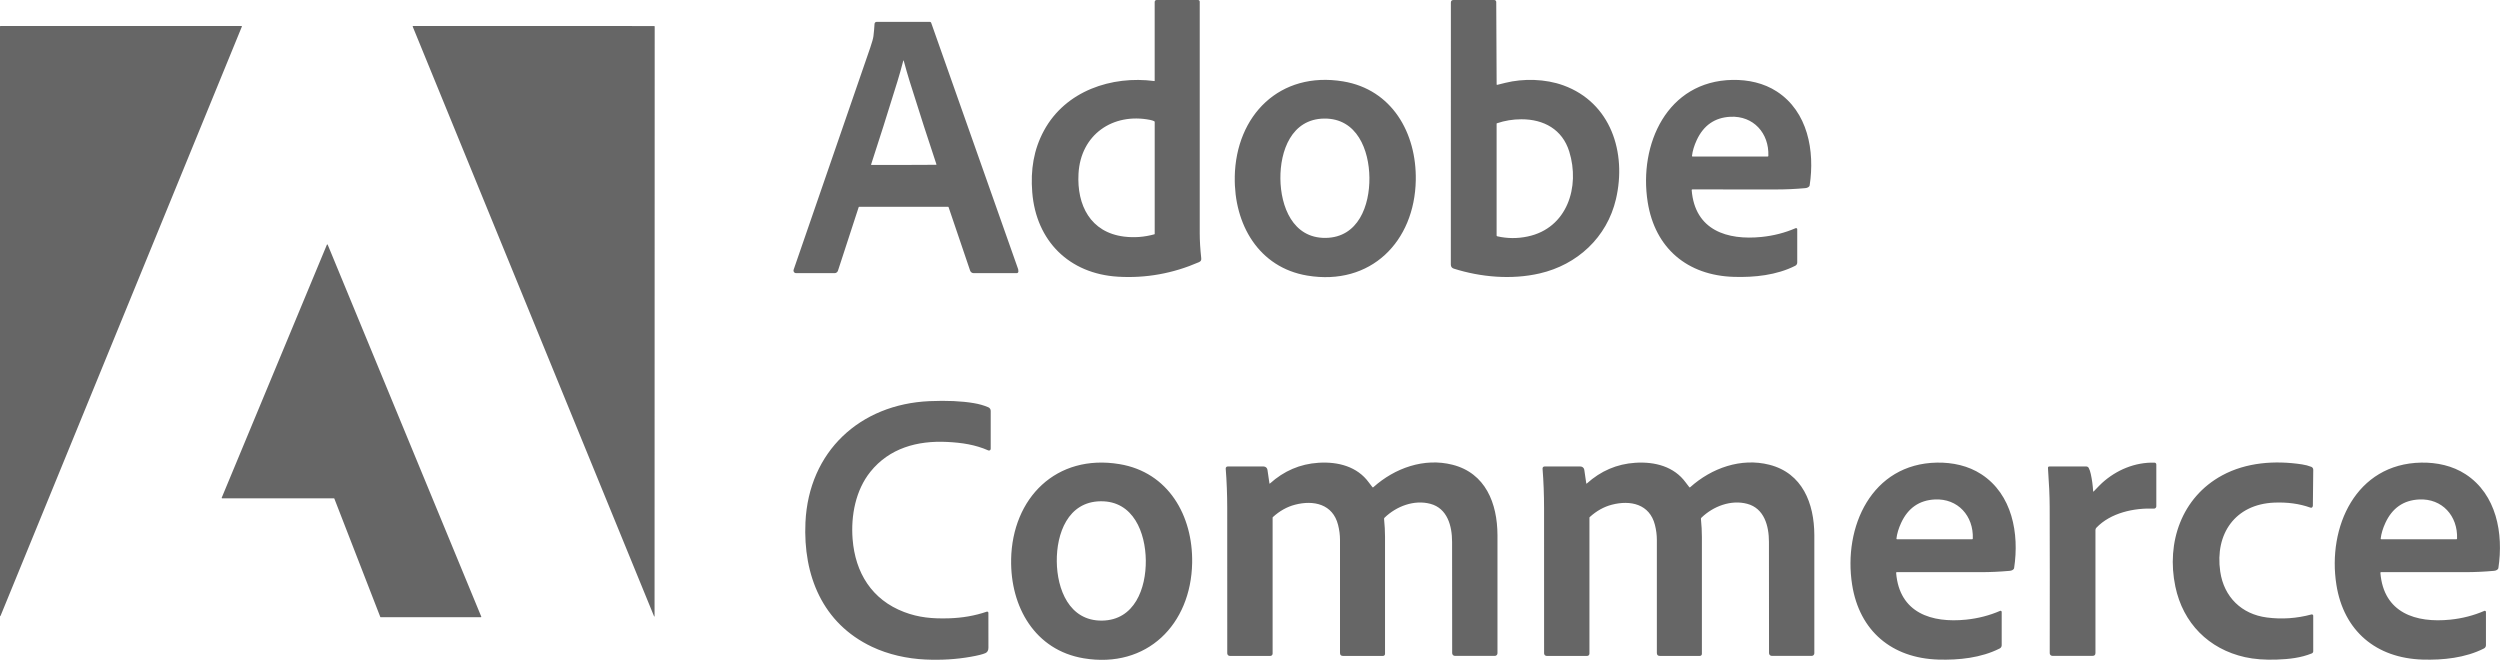 <svg xmlns="http://www.w3.org/2000/svg" width="269" height="71" viewBox="0 0 269 71" fill="none"><path d="M124.219 8.722C124.219 8.722 124.243 8.71 124.243 8.698V0.209C124.243 0.094 124.336 0 124.45 0H128.914C129.01 0 129.091 0.079 129.091 0.178C129.091 9.724 129.091 18.028 129.091 25.096C129.091 25.9 129.145 26.793 129.253 27.773C129.277 27.988 129.217 28.118 129.007 28.209C126.199 29.431 123.295 29.951 120.292 29.773C115.051 29.458 111.49 25.937 111.07 20.697C110.875 18.27 111.223 16.101 112.327 14.059C114.646 9.772 119.617 8.117 124.216 8.722H124.219ZM256.199 61.564C256.148 61.564 256.127 61.591 256.13 61.639C256.478 65.975 259.97 67.049 263.654 66.674C264.95 66.541 266.168 66.226 267.308 65.733C267.314 65.73 267.323 65.727 267.332 65.724C267.404 65.709 267.473 65.754 267.488 65.827C267.488 65.836 267.488 65.845 267.488 65.854V69.43C267.488 69.572 267.41 69.705 267.281 69.772C265.265 70.794 262.877 71.036 260.666 70.97C255.677 70.819 252.182 67.896 251.396 62.922C250.415 56.708 253.484 49.898 260.528 49.777C262.205 49.75 263.888 50.11 265.295 51.026C268.631 53.199 269.387 57.41 268.826 61.116C268.799 61.307 268.55 61.407 268.361 61.422C267.314 61.515 266.282 61.564 265.268 61.564C260.51 61.555 257.486 61.555 256.193 61.561L256.199 61.564ZM264.308 58.024C264.347 58.024 264.38 57.994 264.38 57.952C264.47 55.516 262.775 53.616 260.288 53.743C258.614 53.828 257.408 54.666 256.67 56.257C256.394 56.853 256.226 57.416 256.163 57.945C256.157 57.997 256.181 58.024 256.232 58.024H264.308ZM248.75 70.307C247.58 70.779 246.368 70.921 245.006 70.97C243.701 71.018 242.552 70.93 241.562 70.71C237.647 69.835 234.894 67.052 234.069 63.119C233.073 58.369 234.741 53.516 239.105 51.15C241.697 49.747 244.775 49.526 247.694 49.967C248.054 50.022 248.39 50.11 248.696 50.231C248.822 50.282 248.906 50.403 248.906 50.542L248.864 54.412L248.858 54.451C248.822 54.611 248.732 54.666 248.582 54.614C247.415 54.197 246.116 54.022 244.688 54.082C240.53 54.264 238.307 57.413 238.895 61.491C239.294 64.259 241.22 66.093 243.908 66.441C245.522 66.653 247.124 66.544 248.717 66.114C248.72 66.114 248.729 66.114 248.735 66.111C248.816 66.099 248.894 66.156 248.903 66.241C248.903 66.247 248.903 66.253 248.903 66.259V70.08C248.903 70.183 248.84 70.271 248.747 70.307H248.75ZM225.282 52.878C225.735 52.403 226.032 52.1 226.173 51.973C227.724 50.563 229.728 49.725 231.825 49.78C231.933 49.78 232.02 49.874 232.02 49.983V54.487C232.014 54.627 231.9 54.732 231.765 54.729H231.759C229.617 54.639 227.103 55.177 225.567 56.787C225.507 56.85 225.474 56.935 225.471 57.023V70.259C225.471 70.468 225.369 70.57 225.162 70.57H220.836C220.68 70.57 220.551 70.443 220.551 70.286C220.563 64.023 220.56 58.774 220.545 54.533C220.542 53.392 220.479 52.007 220.362 50.37C220.353 50.252 220.407 50.191 220.527 50.191H224.478C224.586 50.191 224.694 50.252 224.748 50.352C224.838 50.521 224.913 50.739 224.97 51.008C225.102 51.616 225.186 52.23 225.222 52.854C225.222 52.911 225.246 52.917 225.285 52.878H225.282ZM204.093 61.564C204.042 61.564 204.021 61.591 204.024 61.639C204.372 65.975 207.864 67.049 211.548 66.674C212.844 66.541 214.062 66.226 215.202 65.733C215.208 65.73 215.217 65.727 215.226 65.724C215.298 65.709 215.367 65.754 215.382 65.827C215.382 65.836 215.382 65.845 215.382 65.854V69.43C215.382 69.572 215.304 69.705 215.175 69.772C213.159 70.794 210.771 71.036 208.56 70.97C203.568 70.819 200.076 67.896 199.29 62.922C198.309 56.708 201.378 49.898 208.422 49.777C210.099 49.75 211.782 50.11 213.189 51.026C216.525 53.199 217.281 57.41 216.72 61.116C216.693 61.307 216.444 61.407 216.255 61.422C215.208 61.515 214.176 61.564 213.162 61.564C208.404 61.555 205.38 61.555 204.087 61.561L204.093 61.564ZM212.202 58.024C212.241 58.024 212.274 57.994 212.274 57.952C212.364 55.516 210.669 53.616 208.182 53.743C206.508 53.828 205.302 54.666 204.564 56.257C204.288 56.853 204.12 57.416 204.057 57.945C204.051 57.997 204.075 58.024 204.126 58.024H212.202ZM170.685 52.01C170.685 52.01 170.685 52.016 170.685 52.019C170.694 52.037 170.712 52.043 170.73 52.034C170.73 52.034 170.736 52.031 170.739 52.028C172.242 50.669 173.982 49.922 175.956 49.795C178.077 49.656 180.141 50.206 181.38 51.913C181.401 51.943 181.53 52.112 181.767 52.418C181.797 52.454 181.827 52.457 181.863 52.427C184.173 50.352 187.341 49.235 190.374 50.004C193.935 50.905 195.21 54.142 195.222 57.576C195.231 60.69 195.231 64.928 195.222 70.292C195.222 70.446 195.096 70.573 194.943 70.573H190.644C190.479 70.573 190.347 70.437 190.347 70.274C190.341 65.267 190.338 61.279 190.338 58.305C190.338 56.596 189.837 54.696 187.995 54.209C186.258 53.752 184.359 54.46 183.069 55.707C183.039 55.737 183.021 55.779 183.021 55.825C183.021 55.831 183.021 55.837 183.021 55.843C183.087 56.517 183.123 57.156 183.123 57.755C183.123 62.057 183.123 66.259 183.123 70.362C183.123 70.48 183.027 70.576 182.91 70.576H178.596C178.383 70.576 178.278 70.471 178.278 70.256V58.1C178.278 57.564 178.209 57.023 178.071 56.481C177.504 54.239 175.44 53.785 173.439 54.306C172.575 54.53 171.783 54.974 171.054 55.637C171.033 55.655 171.024 55.679 171.024 55.707V70.331C171.024 70.465 170.916 70.576 170.781 70.576H166.42C166.267 70.576 166.144 70.452 166.144 70.298C166.144 66.202 166.141 60.989 166.141 54.666C166.141 53.223 166.087 51.807 165.979 50.424C165.979 50.418 165.979 50.412 165.979 50.406C165.979 50.288 166.072 50.194 166.189 50.194H170.058C170.265 50.194 170.439 50.346 170.469 50.551L170.682 52.01H170.685ZM136.591 52.01C136.591 52.01 136.591 52.016 136.591 52.019C136.6 52.037 136.618 52.043 136.636 52.034C136.636 52.034 136.642 52.031 136.645 52.028C138.148 50.669 139.888 49.922 141.862 49.795C143.983 49.656 146.047 50.206 147.286 51.913C147.307 51.943 147.436 52.112 147.673 52.418C147.703 52.454 147.733 52.457 147.769 52.427C150.079 50.352 153.247 49.235 156.28 50.004C159.841 50.905 161.116 54.142 161.128 57.576C161.137 60.69 161.137 64.928 161.128 70.292C161.128 70.446 161.002 70.573 160.849 70.573H156.55C156.385 70.573 156.253 70.437 156.253 70.274C156.247 65.267 156.244 61.279 156.244 58.305C156.244 56.596 155.743 54.696 153.901 54.209C152.164 53.752 150.265 54.46 148.975 55.707C148.945 55.737 148.927 55.779 148.927 55.825C148.927 55.831 148.927 55.837 148.927 55.843C148.993 56.517 149.029 57.156 149.029 57.755C149.029 62.057 149.029 66.259 149.029 70.362C149.029 70.48 148.933 70.576 148.816 70.576H144.502C144.289 70.576 144.184 70.471 144.184 70.256V58.1C144.184 57.564 144.115 57.023 143.977 56.481C143.413 54.239 141.346 53.785 139.348 54.306C138.484 54.53 137.692 54.974 136.963 55.637C136.942 55.655 136.933 55.679 136.933 55.707V70.331C136.933 70.465 136.825 70.576 136.69 70.576H132.328C132.175 70.576 132.052 70.452 132.052 70.298C132.052 66.202 132.049 60.989 132.049 54.666C132.049 53.223 131.995 51.807 131.887 50.424C131.887 50.418 131.887 50.412 131.887 50.406C131.887 50.288 131.98 50.194 132.097 50.194H135.967C136.174 50.194 136.348 50.346 136.378 50.551L136.591 52.01ZM108.796 60.208C108.916 53.58 113.65 48.809 120.46 49.94C125.713 50.812 128.368 55.483 128.275 60.562C128.155 67.191 123.421 71.962 116.611 70.834C111.358 69.962 108.706 65.291 108.799 60.208H108.796ZM113.71 60.411C113.74 63.388 115.036 66.816 118.57 66.777C122.104 66.737 123.322 63.282 123.289 60.302C123.256 57.322 121.963 53.894 118.429 53.937C114.895 53.976 113.677 57.431 113.71 60.411ZM93.65 50.769C92.075 52.733 91.544 55.456 91.739 57.994C92.018 61.63 93.815 64.532 97.277 65.851C98.858 66.453 100.322 66.583 102.094 66.531C103.552 66.489 104.914 66.25 106.174 65.817C106.18 65.817 106.186 65.814 106.195 65.811C106.267 65.799 106.339 65.848 106.351 65.923C106.351 65.929 106.351 65.939 106.351 65.945C106.351 67.23 106.354 68.483 106.354 69.699C106.354 69.987 106.246 70.177 106.033 70.274C105.748 70.401 105.22 70.534 104.446 70.67C102.901 70.945 101.275 71.042 99.566 70.964C97.598 70.873 95.582 70.428 93.815 69.59C88.52 67.079 86.405 61.945 86.666 56.209C87.017 48.573 92.534 43.493 100.013 43.163C101.872 43.082 103.465 43.154 104.788 43.378C105.334 43.472 105.844 43.608 106.345 43.823C106.504 43.892 106.603 44.047 106.6 44.216V48.291C106.6 48.394 106.516 48.479 106.414 48.479C106.39 48.479 106.363 48.473 106.342 48.464C104.929 47.844 103.507 47.632 101.917 47.553C98.71 47.393 95.699 48.213 93.647 50.772L93.65 50.769ZM35.261 26.33L51.785 66.35C51.785 66.35 51.788 66.362 51.788 66.368C51.788 66.392 51.767 66.413 51.743 66.413H40.961C40.943 66.413 40.925 66.401 40.919 66.383L35.975 53.649C35.969 53.631 35.952 53.619 35.934 53.619H23.898C23.874 53.619 23.853 53.598 23.853 53.574C23.853 53.568 23.853 53.562 23.856 53.556L35.175 26.327C35.181 26.309 35.199 26.3 35.217 26.3C35.234 26.3 35.252 26.312 35.258 26.327L35.261 26.33ZM182.094 20.385C182.043 20.385 182.022 20.412 182.025 20.461C182.373 24.796 185.865 25.87 189.549 25.495C190.845 25.362 192.063 25.047 193.203 24.554C193.209 24.551 193.218 24.548 193.227 24.545C193.299 24.53 193.368 24.575 193.383 24.648C193.383 24.657 193.383 24.666 193.383 24.675V28.251C193.383 28.393 193.305 28.526 193.176 28.593C191.16 29.616 188.772 29.858 186.561 29.791C181.569 29.64 178.077 26.717 177.291 21.744C176.31 15.529 179.379 8.719 186.423 8.598C188.1 8.571 189.783 8.931 191.19 9.848C194.526 12.02 195.282 16.231 194.721 19.937C194.694 20.128 194.445 20.228 194.256 20.243C193.209 20.337 192.177 20.385 191.163 20.385C186.405 20.376 183.381 20.376 182.088 20.382L182.094 20.385ZM190.203 16.845C190.242 16.845 190.275 16.815 190.275 16.773C190.365 14.334 188.67 12.437 186.183 12.565C184.509 12.649 183.303 13.487 182.565 15.079C182.289 15.675 182.121 16.237 182.058 16.767C182.052 16.818 182.076 16.845 182.127 16.845H190.203ZM132.859 19.03C132.979 12.401 137.713 7.63 144.523 8.759C149.776 9.63 152.428 14.304 152.338 19.384C152.218 26.012 147.484 30.783 140.674 29.655C135.418 28.784 132.766 24.112 132.862 19.03H132.859ZM137.77 19.232C137.803 22.209 139.096 25.637 142.63 25.598C146.164 25.558 147.382 22.104 147.349 19.123C147.319 16.146 146.023 12.719 142.489 12.758C138.955 12.797 137.737 16.252 137.77 19.232ZM70.388 2.802C70.418 2.802 70.445 2.826 70.445 2.859L70.43 66.238C70.43 66.377 70.403 66.383 70.352 66.253L44.408 2.862C44.408 2.862 44.405 2.85 44.405 2.844C44.405 2.817 44.426 2.795 44.453 2.795L70.388 2.802ZM0.057 2.795H25.98C26.007 2.795 26.028 2.817 26.028 2.844C26.028 2.85 26.028 2.856 26.025 2.862L0.078 66.217C0.027 66.347 0 66.341 0 66.202V2.853C0 2.823 0.024 2.795 0.057 2.795ZM92.45 22.252C92.42 22.252 92.402 22.267 92.393 22.294L90.164 29.128C90.113 29.286 89.966 29.392 89.801 29.392H85.655C85.502 29.392 85.379 29.268 85.379 29.113C85.379 29.083 85.385 29.05 85.394 29.023C87.164 23.886 89.909 15.923 93.635 5.14C93.836 4.556 93.95 4.139 93.983 3.885C94.037 3.443 94.076 3.004 94.1 2.566C94.106 2.448 94.205 2.354 94.322 2.354H100.061C100.118 2.354 100.172 2.39 100.193 2.448C100.805 4.166 103.924 13.009 109.558 28.977C109.567 29.001 109.576 29.074 109.579 29.201V29.21C109.579 29.31 109.498 29.392 109.399 29.392H104.767C104.593 29.392 104.437 29.28 104.383 29.113L102.067 22.291C102.058 22.264 102.037 22.252 102.01 22.252H92.456H92.45ZM97.241 17.747C98.96 17.744 100.121 17.738 100.72 17.732C100.72 17.732 100.724 17.732 100.727 17.732C100.748 17.729 100.763 17.708 100.759 17.686C100.759 17.686 100.759 17.683 100.759 17.68C99.925 15.194 98.966 12.213 97.876 8.74C97.684 8.129 97.472 7.391 97.238 6.523C97.235 6.511 97.229 6.505 97.217 6.505C97.205 6.505 97.199 6.511 97.195 6.523C96.968 7.391 96.758 8.132 96.569 8.743C95.495 12.22 94.55 15.206 93.731 17.699C93.731 17.699 93.731 17.702 93.731 17.705C93.728 17.726 93.743 17.747 93.764 17.75C93.764 17.75 93.767 17.75 93.77 17.75C94.37 17.75 95.528 17.75 97.25 17.75L97.241 17.747ZM161.107 9.128C161.131 9.125 161.416 9.052 161.959 8.916C163.906 8.429 166.282 8.48 168.219 9.185C173.331 11.043 175.047 16.416 173.877 21.423C172.914 25.546 169.719 28.487 165.664 29.422C162.634 30.121 159.319 29.821 156.427 28.905C156.214 28.838 156.109 28.69 156.109 28.457C156.109 27.843 156.112 18.449 156.115 0.281C156.115 0.094 156.208 0 156.394 0H160.783C160.9 0 160.993 0.094 160.996 0.212L161.038 9.079C161.038 9.122 161.062 9.137 161.11 9.128H161.107ZM161.071 13.263C161.05 13.269 161.035 13.291 161.035 13.315V25.341C161.035 25.383 161.062 25.416 161.104 25.425C162.181 25.671 163.273 25.68 164.374 25.447C168.639 24.554 170.028 20.095 168.852 16.31C168.111 13.92 166.105 12.828 163.699 12.834C162.79 12.834 161.914 12.979 161.074 13.263H161.071ZM124.246 25.159V13.136C124.246 13.088 124.225 13.055 124.183 13.036C124.054 12.979 123.913 12.934 123.76 12.903C119.749 12.105 116.278 14.476 116.047 18.688C115.858 22.079 117.334 25.014 120.961 25.459C122.05 25.592 123.133 25.51 124.21 25.211C124.234 25.205 124.249 25.183 124.249 25.162L124.246 25.159Z" fill="#666666"></path></svg>